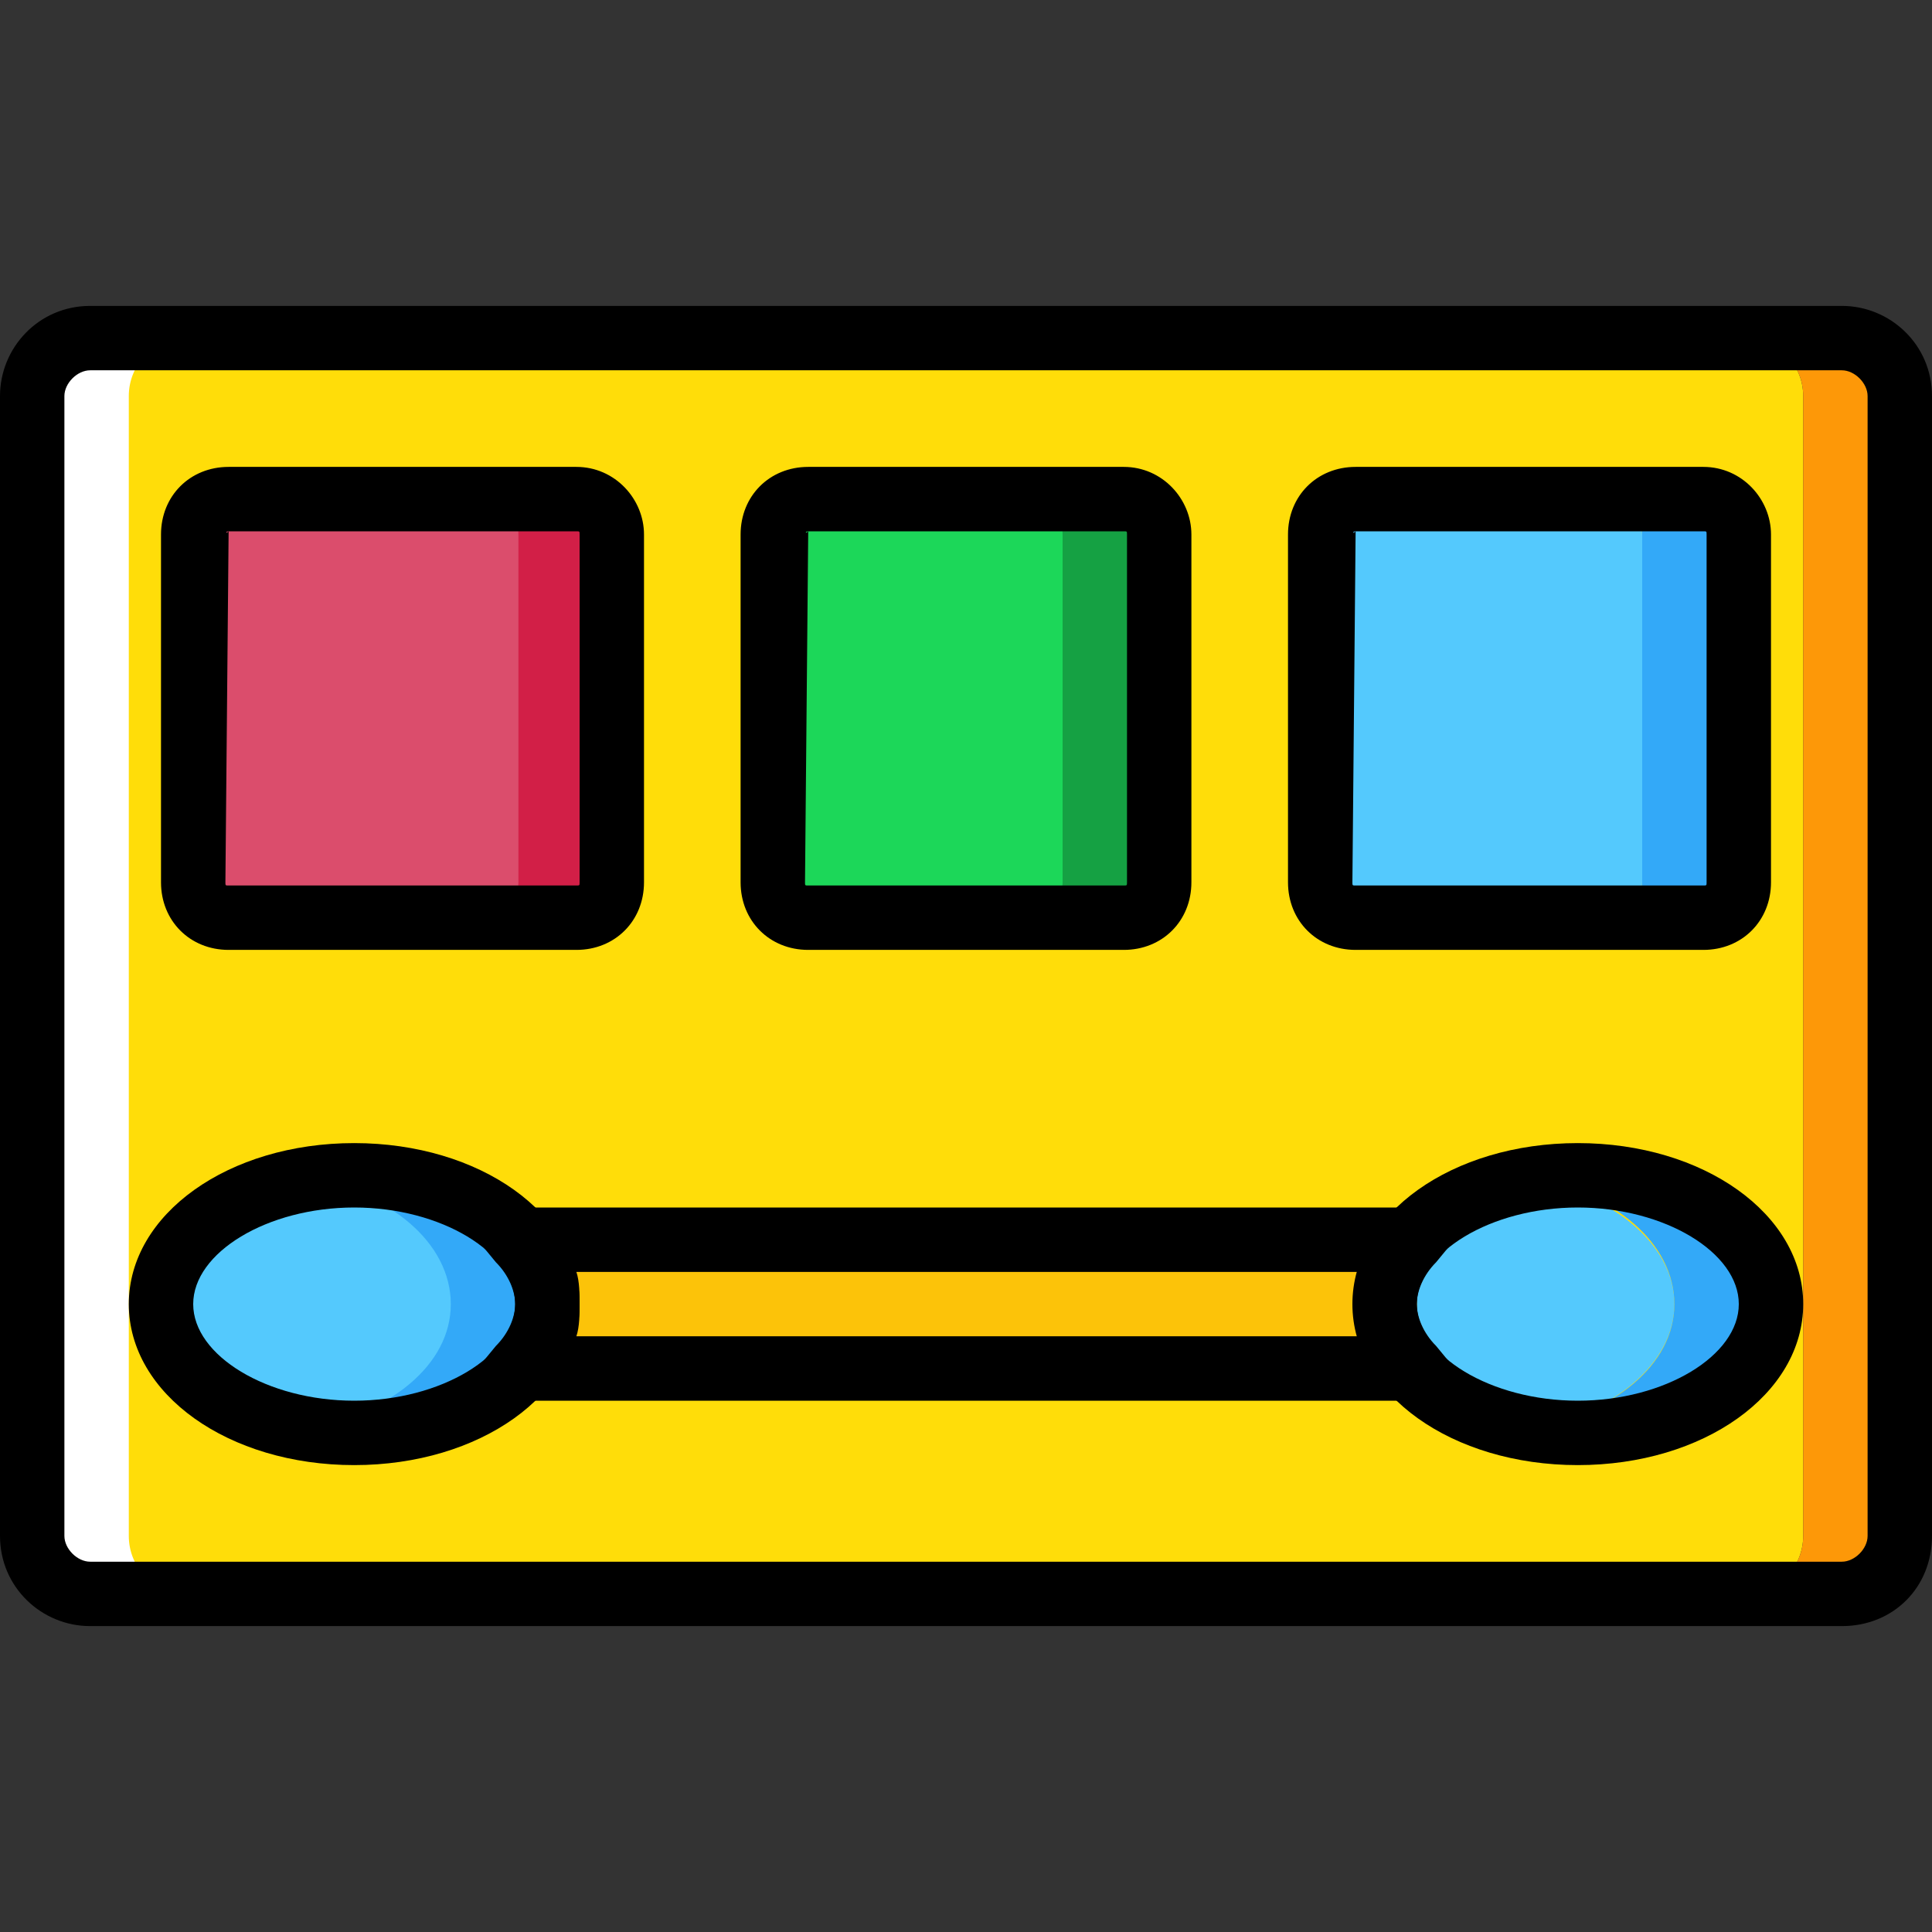 <?xml version="1.0" encoding="iso-8859-1"?>
<!-- Uploaded to: SVG Repo, www.svgrepo.com, Generator: SVG Repo Mixer Tools -->
<svg height="800px" width="800px" version="1.1" id="Layer_1" xmlns="http://www.w3.org/2000/svg" xmlns:xlink="http://www.w3.org/1999/xlink" 
	 viewBox="0 0 512 512" xml:space="preserve">
<rect x="0" y="0" width="512" height="512" fill="#333333" stroke="none"/>
<g transform="translate(1 1)">
	<path style="fill:#FFDD09;" d="M461.507,421.4H22.893c-8.533,0-15.36-6.827-15.36-15.36V103.96c0-8.533,6.827-15.36,15.36-15.36
		h438.613c8.533,0,15.36,6.827,15.36,15.36v302.08C476.867,414.573,470.04,421.4,461.507,421.4"/>
	<path style="fill:#FD9808;" d="M487.107,88.6h-25.6c8.533,0,15.36,6.827,15.36,15.36v302.08c0,8.533-6.827,15.36-15.36,15.36h25.6
		c8.533,0,15.36-6.827,15.36-15.36V103.96C502.467,95.427,495.64,88.6,487.107,88.6"/>
	<path style="fill:#FFFFFF;" d="M22.893,88.6h25.6c-8.533,0-15.36,6.827-15.36,15.36v302.08c0,8.533,6.827,15.36,15.36,15.36h-25.6
		c-8.533,0-15.36-6.827-15.36-15.36V103.96C7.533,95.427,14.36,88.6,22.893,88.6"/>
	<path style="fill:#54C9FD;" d="M92.867,310.467c28.16,0,51.2,15.36,51.2,34.133c0,18.773-23.04,34.133-51.2,34.133
		s-51.2-15.36-51.2-34.133C41.667,325.827,64.707,310.467,92.867,310.467"/>
	<path style="fill:#FCC309;" d="M365.933,344.6c0-5.973,2.56-11.947,6.827-17.067H137.24c4.267,5.12,6.827,11.093,6.827,17.067
		s-2.56,11.947-6.827,17.067h235.52C368.493,356.547,365.933,350.573,365.933,344.6"/>
	<path style="fill:#54C9FD;" d="M391.533,310.467c28.16,0,51.2,15.36,51.2,34.133c0,18.773-23.04,34.133-51.2,34.133
		s-17.067-15.36-17.067-34.133C374.467,325.827,363.373,310.467,391.533,310.467"/>
	<g>
		<path style="fill:#33A9F8;" d="M417.133,310.467c-4.267,0-8.533,0-12.8,0.853c22.187,3.413,38.4,17.067,38.4,33.28
			s-16.213,29.013-38.4,33.28c4.267,0.853,8.533,0.853,12.8,0.853c28.16,0,51.2-15.36,51.2-34.133
			C468.333,325.827,445.293,310.467,417.133,310.467"/>
		<path style="fill:#33A9F8;" d="M92.867,310.467c-4.267,0-8.533,0-12.8,0.853c22.187,3.413,38.4,17.067,38.4,33.28
			s-16.213,29.013-38.4,33.28c4.267,0.853,8.533,0.853,12.8,0.853c28.16,0,51.2-15.36,51.2-34.133
			C144.067,325.827,121.027,310.467,92.867,310.467"/>
	</g>
	<path style="fill:#DB4D6C;" d="M151.747,242.2h-92.16c-5.12,0-9.387-4.267-9.387-9.387v-92.16c0-5.12,4.267-9.387,9.387-9.387
		h92.16c5.12,0,9.387,4.267,9.387,9.387v92.16C161.133,237.933,156.867,242.2,151.747,242.2"/>
	<path style="fill:#1CD759;" d="M296.813,242.2h-83.627c-5.12,0-9.387-4.267-9.387-9.387v-92.16c0-5.12,4.267-9.387,9.387-9.387
		h83.627c5.12,0,9.387,4.267,9.387,9.387v92.16C306.2,237.933,301.933,242.2,296.813,242.2"/>
	<path style="fill:#54C9FD;" d="M424.813,242.2h-66.56c-5.12,0-9.387-4.267-9.387-9.387v-92.16c0-5.12,4.267-9.387,9.387-9.387
		h66.56c5.12,0,9.387,4.267,9.387,9.387v92.16C434.2,237.933,429.933,242.2,424.813,242.2"/>
	<path style="fill:#33A9F8;" d="M450.413,131.267h-25.6c5.12,0,9.387,4.267,9.387,9.387v92.16c0,5.12-4.267,9.387-9.387,9.387h25.6
		c5.12,0,9.387-4.267,9.387-9.387v-92.16C459.8,135.533,455.533,131.267,450.413,131.267"/>
	<path style="fill:#15A143;" d="M296.813,131.267h-25.6c5.12,0,9.387,4.267,9.387,9.387v92.16c0,5.12-4.267,9.387-9.387,9.387h25.6
		c5.12,0,9.387-4.267,9.387-9.387v-92.16C306.2,135.533,301.933,131.267,296.813,131.267"/>
	<path style="fill:#D21F47;" d="M152.6,131.267H127c5.12,0,9.387,4.267,9.387,9.387v92.16c0,5.12-4.267,9.387-9.387,9.387h25.6
		c5.12,0,9.387-4.267,9.387-9.387v-92.16C161.987,135.533,157.72,131.267,152.6,131.267"/>
	<path d="M487.107,429.933H22.893C10.093,429.933-1,419.693-1,406.04V103.96c0-12.8,10.24-23.893,23.893-23.893h464.213
		c12.8,0,23.893,10.24,23.893,23.893v302.08C511,419.693,500.76,429.933,487.107,429.933z M22.893,97.133
		c-3.413,0-6.827,3.413-6.827,6.827v302.08c0,3.413,3.413,6.827,6.827,6.827h464.213c3.413,0,6.827-3.413,6.827-6.827V103.96
		c0-3.413-3.413-6.827-6.827-6.827C487.107,97.133,22.893,97.133,22.893,97.133z"/>
	<path d="M151.747,250.733h-92.16c-10.24,0-17.92-7.68-17.92-17.92v-92.16c0-10.24,7.68-17.92,17.92-17.92h92.16
		c10.24,0,17.92,8.533,17.92,17.92v92.16C169.667,243.053,161.987,250.733,151.747,250.733z M59.587,139.8
		C58.733,139.8,58.733,140.653,59.587,139.8l-0.853,93.013c0,0.853,0,0.853,0.853,0.853h92.16c0.853,0,0.853,0,0.853-0.853v-92.16
		c0-0.853,0-0.853-0.853-0.853H59.587z"/>
	<path d="M296.813,250.733h-83.627c-10.24,0-17.92-7.68-17.92-17.92v-92.16c0-10.24,7.68-17.92,17.92-17.92h83.627
		c10.24,0,17.92,8.533,17.92,17.92v92.16C314.733,243.053,307.053,250.733,296.813,250.733z M213.187,139.8
		C212.333,139.8,212.333,140.653,213.187,139.8l-0.853,93.013c0,0.853,0,0.853,0.853,0.853h83.627c0.853,0,0.853,0,0.853-0.853
		v-92.16c0-0.853,0-0.853-0.853-0.853H213.187z"/>
	<path d="M450.413,250.733h-92.16c-10.24,0-17.92-7.68-17.92-17.92v-92.16c0-10.24,7.68-17.92,17.92-17.92h92.16
		c10.24,0,17.92,8.533,17.92,17.92v92.16C468.333,243.053,460.653,250.733,450.413,250.733z M358.253,139.8
		C357.4,139.8,357.4,140.653,358.253,139.8l-0.853,93.013c0,0.853,0,0.853,0.853,0.853h92.16c0.853,0,0.853,0,0.853-0.853v-92.16
		c0-0.853,0-0.853-0.853-0.853H358.253z"/>
	<path d="M92.867,387.267c-33.28,0-59.733-18.773-59.733-42.667c0-23.893,26.453-42.667,59.733-42.667S152.6,320.707,152.6,344.6
		C152.6,368.493,126.147,387.267,92.867,387.267z M92.867,319c-23.04,0-42.667,11.947-42.667,25.6c0,13.653,19.627,25.6,42.667,25.6
		s42.667-11.947,42.667-25.6S115.907,319,92.867,319z"/>
	<path d="M417.133,387.267c-33.28,0-59.733-18.773-59.733-42.667c0-23.893,26.453-42.667,59.733-42.667s59.733,18.773,59.733,42.667
		C476.867,368.493,450.413,387.267,417.133,387.267z M417.133,319c-23.04,0-42.667,11.947-42.667,25.6
		c0,13.653,19.627,25.6,42.667,25.6s42.667-11.947,42.667-25.6S440.173,319,417.133,319z"/>
	<path d="M391.533,370.2H118.467l11.947-14.507c3.413-3.413,5.12-7.68,5.12-11.093s-1.707-7.68-5.12-11.093L118.467,319h273.067
		l-11.947,14.507c-3.413,3.413-5.12,7.68-5.12,11.093s1.707,7.68,5.12,11.093L391.533,370.2z M151.747,353.133h207.36
		c-0.853-2.56-0.853-5.973-0.853-8.533s0-5.973,0.853-8.533h-207.36c0.853,2.56,0.853,5.973,0.853,8.533
		S152.6,350.573,151.747,353.133z"/>
</g>
</svg>